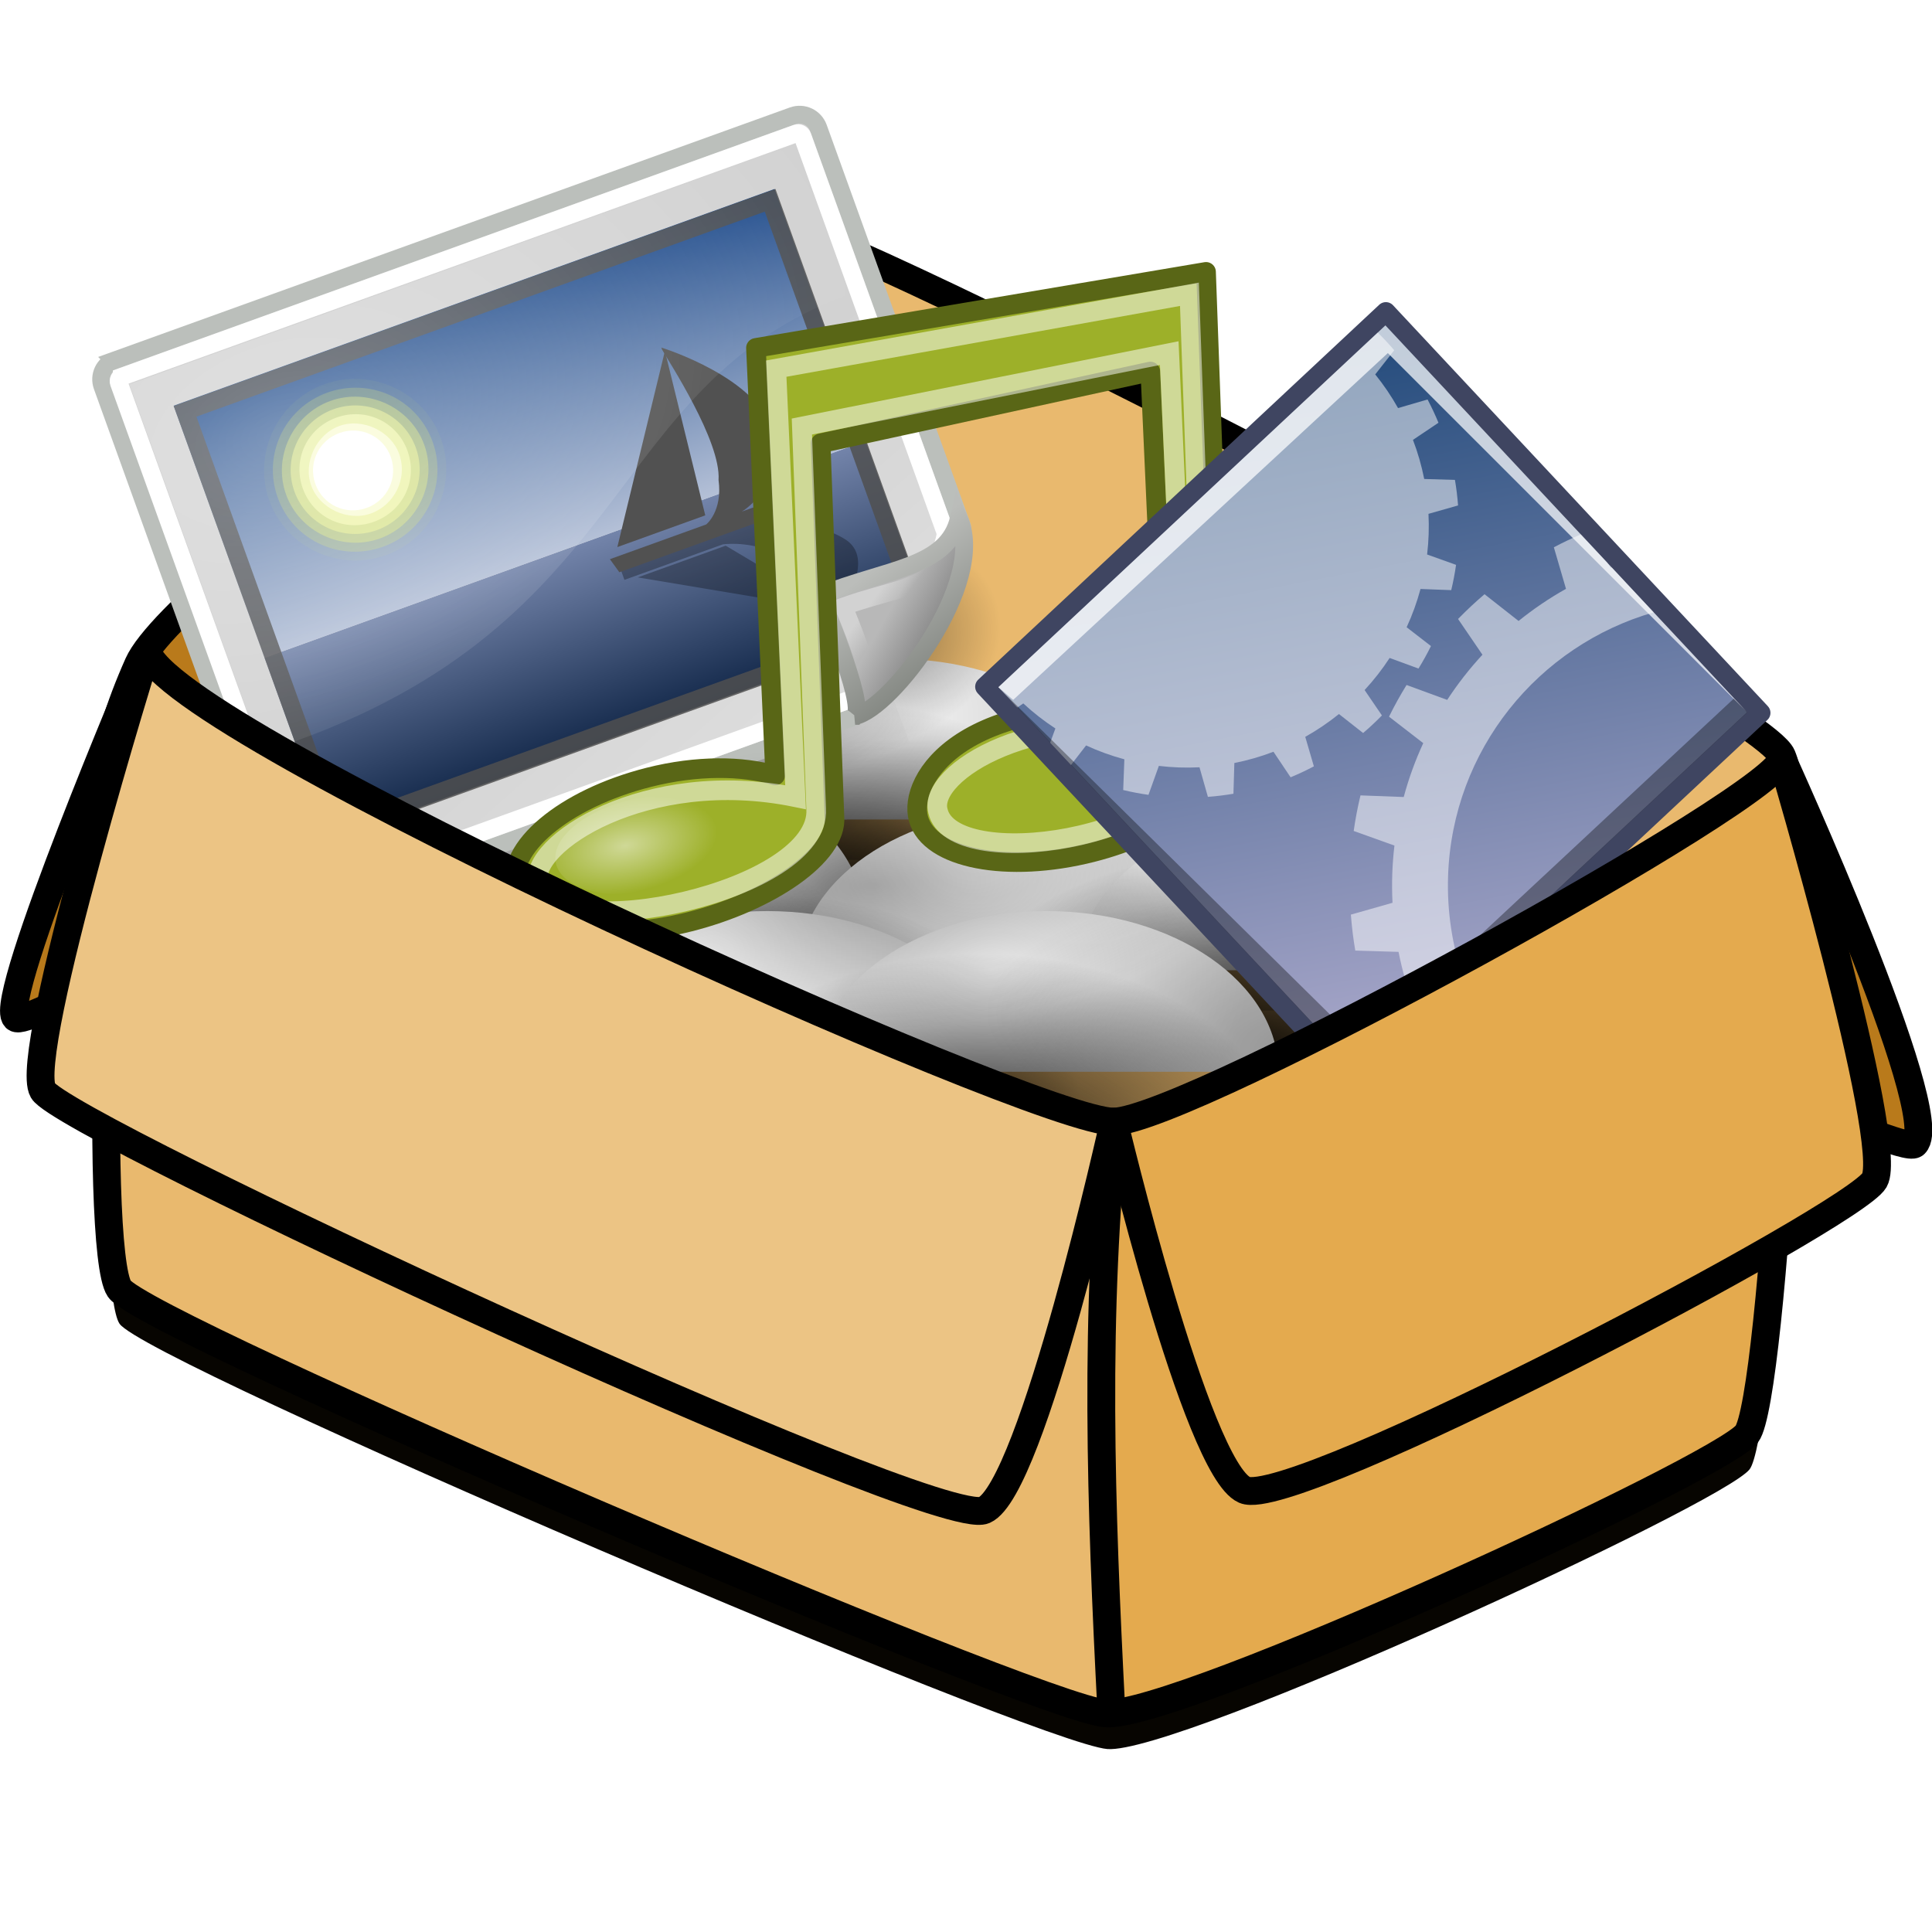 <?xml version="1.0" encoding="UTF-8"?>
<svg width="256" height="256" version="1.1" viewBox="0 0 67.733 67.733" xmlns="http://www.w3.org/2000/svg" xmlns:xlink="http://www.w3.org/1999/xlink">
<defs>
<linearGradient id="d">
<stop offset="0"/>
<stop stop-opacity="0" offset="1"/>
</linearGradient>
<linearGradient id="f">
<stop stop-color="#fff" offset="0"/>
<stop stop-color="#ccc" offset="1"/>
</linearGradient>
<radialGradient id="e" cx="23.944" cy="20.8" r="6.429" gradientTransform="matrix(1.353 0 0 .636 -8.459 3.413)" gradientUnits="userSpaceOnUse" xlink:href="#d"/>
<radialGradient id="i" cx="21.579" cy="9.025" r="9.586" gradientTransform="matrix(.749 0 0 .394 6.227 10.093)" gradientUnits="userSpaceOnUse" xlink:href="#f"/>
<radialGradient id="h" cx="21.579" cy="9.811" r="9.586" gradientTransform="matrix(.749 0 0 .394 6.227 10.093)" gradientUnits="userSpaceOnUse" xlink:href="#f"/>
<radialGradient id="a" cx="23.944" cy="20.8" r="6.429" gradientTransform="matrix(1.353 0 0 .636 -8.459 3.413)" gradientUnits="userSpaceOnUse" xlink:href="#d"/>
<radialGradient id="c" cx="21.579" cy="9.025" r="9.586" gradientTransform="matrix(.749 0 0 .394 6.227 10.093)" gradientUnits="userSpaceOnUse" xlink:href="#f"/>
<radialGradient id="b" cx="21.579" cy="9.811" r="9.586" gradientTransform="matrix(.749 0 0 .394 6.227 10.093)" gradientUnits="userSpaceOnUse" xlink:href="#f"/>
<radialGradient id="l" cx="605.71" cy="486.65" r="117.14" gradientTransform="matrix(-2.774 0 0 1.97 112.76 -872.89)" gradientUnits="userSpaceOnUse" xlink:href="#d"/>
<radialGradient id="m" cx="605.71" cy="486.65" r="117.14" gradientTransform="matrix(2.774 0 0 1.97 -1891.6 -872.89)" gradientUnits="userSpaceOnUse" xlink:href="#d"/>
<linearGradient id="v" x1="302.86" x2="302.86" y1="366.65" y2="609.51" gradientTransform="matrix(2.774 0 0 1.97 -1892.2 -872.89)" gradientUnits="userSpaceOnUse">
<stop stop-opacity="0" offset="0"/>
<stop offset=".5"/>
<stop stop-opacity="0" offset="1"/>
</linearGradient>
<linearGradient id="g">
<stop stop-color="#fff" offset="0"/>
<stop stop-color="#fff" stop-opacity="0" offset="1"/>
</linearGradient>
<linearGradient id="u" x1="21.933" x2="21.933" y1="24.627" y2="7.109" gradientTransform="matrix(1.099 0 0 -.798 -1.954 37.324)" gradientUnits="userSpaceOnUse">
<stop stop-color="#8595bc" offset="0"/>
<stop stop-color="#041a3b" offset="1"/>
</linearGradient>
<linearGradient id="t" x1="21.933" x2="21.933" y1="24.627" y2="7.109" gradientTransform="matrix(1.099 0 0 1.107 -1.954 -4.923)" gradientUnits="userSpaceOnUse">
<stop stop-color="#D0D6E5" stroke-width="1.217" offset="0"/>
<stop stop-color="#093A80" stroke-width="1.217" offset="1"/>
</linearGradient>
<linearGradient id="s" x1="12.487" x2="31.081" y1="3.732" y2="36.033" gradientTransform="matrix(1.434 0 0 .99 52.322 2.839)" gradientUnits="userSpaceOnUse">
<stop stop-color="#D2D2D2" stroke-width="1.217" offset="0"/>
<stop stop-color="#EDEDED" stroke-width="1.217" offset="1"/>
</linearGradient>
<radialGradient id="k" cx="12.7" cy="10.405" r="19.969" gradientTransform="matrix(1.71 0 0 1.125 -11.568 1.803)" gradientUnits="userSpaceOnUse" xlink:href="#g"/>
<linearGradient id="r" x1="33.396" x2="34.17" y1="36.921" y2="38.07" gradientTransform="translate(5.148 -3.41)" gradientUnits="userSpaceOnUse" xlink:href="#g"/>
<linearGradient id="q" x1="35.997" x2="33.665" y1="40.458" y2="37.771" gradientTransform="translate(5.148 -3.035)" gradientUnits="userSpaceOnUse">
<stop stop-color="#7c7c7c" offset="0"/>
<stop stop-color="#b8b8b8" offset="1"/>
</linearGradient>
<linearGradient id="p" x1="42.188" x2="45" y1="31" y2="39.985" gradientUnits="userSpaceOnUse">
<stop stop-color="#bbbdba" offset="0"/>
<stop stop-color="#70746e" offset="1"/>
</linearGradient>
<radialGradient id="j" cx="4.392" cy="32.308" r="6.375" gradientTransform="matrix(1 0 0 .51 0 16.054)" gradientUnits="userSpaceOnUse" xlink:href="#g"/>
<radialGradient id="o" cx="23.25" cy="35.375" r="18.5" gradientTransform="matrix(1 0 0 .399 0 21.273)" gradientUnits="userSpaceOnUse" xlink:href="#d"/>
<linearGradient id="x" x1="99.777" x2="153" y1="15.424" y2="248.63" gradientTransform="matrix(.201 0 0 .201 -.586 -1.051)" gradientUnits="userSpaceOnUse">
<stop stop-color="#184375" offset="0"/>
<stop stop-color="#C8BDDC" offset="1"/>
</linearGradient>
<radialGradient id="n" cx="14.288" cy="68.873" r="11.69" fy="72.568" gradientTransform="matrix(1.399 -2.2344e-7 8.1962e-8 .513 4.365 4.839)" gradientUnits="userSpaceOnUse">
<stop stop-opacity=".327" offset="0"/>
<stop stop-opacity="0" offset="1"/>
</radialGradient>
<linearGradient id="w" x1="25.316" x2="26.99" y1="26.07" y2="26.07" gradientUnits="userSpaceOnUse">
<stop stop-color="#b97a1b" offset="0"/>
<stop stop-color="#e9b96e" offset="1"/>
</linearGradient>
<linearGradient id="y" x1="38.267" x2="38.974" y1="48.736" y2="48.736" gradientUnits="userSpaceOnUse">
<stop stop-color="#e9b96e" offset="0"/>
<stop stop-color="#e4aa4e" offset="1"/>
</linearGradient>
<filter id="z" x="-.053" y="-.114" width="1.105" height="1.228" color-interpolation-filters="sRGB">
<feGaussianBlur stdDeviation="1.264"/>
</filter>
</defs>
<g>
<g transform="translate(0 1.157)" fill="#070501" filter="url(#z)">
<path transform="scale(.265)" d="m101.03 126.34c-9.316-0.746-81.39 32.397-84.969 37.002-0.383 0.492-0.773 1.859-1.16 3.842 0.248 1.781 0.549 3.042 0.914 3.578 3.479 5.103 121.36 55.518 130.68 56.264 9.316 0.746 81.39-32.399 84.969-37.004 0.383-0.493 0.772-1.861 1.16-3.846-0.247-1.778-0.547-3.037-0.912-3.572-3.479-5.103-121.37-55.518-130.68-56.264z" fill="#070501" style="paint-order:normal"/>
</g>
<g transform="matrix(.922 0 0 .922 2.093 2.385)" stroke="#000" stroke-linecap="round" stroke-width="1.058">
<path d="m3.074 22.565s-5.461 12.84-4.75 13.551c0.711 0.711 24.886-14.086 24.886-14.086l3.528-16.057" fill="#b97a1b"/>
<path d="m65.487 26.244s6.178 13.543 5.05 14.67c-0.892 0.892-40.272-18.885-40.272-18.885l-3.528-16.057" fill="#b97a1b"/>
<path d="m2.268 29.854c0.999 1.464 34.833 15.934 37.507 16.148 2.674 0.214 23.36-9.298 24.387-10.62s2.235-7.057 1.323-9.226-35.939-20.163-38.757-20.427c-2.818-0.264-22.253 13.591-23.739 16.932s-1.719 5.729-0.721 7.194z" fill="url(#w)" stroke-linejoin="round" style="paint-order:normal"/>
<path d="m26.738 5.972c-0.801 9.389-1.173 19.105 0.158 28.825" fill="none"/>
</g>
</g>
<g>
<g transform="translate(-14.51 -5.281)">
<g transform="translate(9.168 -3.564)">
<g transform="matrix(1.262 0 0 1.865 -3.299 7.955)">
<g fill-rule="evenodd">
<path d="m23.926 12.102c-5.338 0-9.643 2.028-9.643 4.54h19.322c0-2.512-4.341-4.54-9.679-4.54z" color="#000000" fill="url(#a)"/>
<path d="m23.932 12.861c-3.552 0-6.417 1.35-6.417 3.021h12.857c0-1.671-2.888-3.021-6.44-3.021z" color="#000000" fill="url(#c)"/>
</g>
</g>
<g transform="matrix(1.262 0 0 1.865 6.492 7.955)">
<g fill-rule="evenodd">
<path d="m23.926 12.102c-5.338 0-9.643 2.028-9.643 4.54h19.322c0-2.512-4.341-4.54-9.679-4.54z" color="#000000" fill="url(#a)"/>
<path d="m23.932 12.861c-3.552 0-6.417 1.35-6.417 3.021h12.857c0-1.671-2.888-3.021-6.44-3.021z" color="#000000" fill="url(#b)"/>
</g>
</g>
<g transform="matrix(1.262 0 0 1.865 4.204 10.024)">
<g fill-rule="evenodd">
<path d="m23.926 12.102c-5.338 0-9.643 2.028-9.643 4.54h19.322c0-2.512-4.341-4.54-9.679-4.54z" color="#000000" fill="url(#a)"/>
<path d="m23.932 12.861c-3.552 0-6.417 1.35-6.417 3.021h12.857c0-1.671-2.888-3.021-6.44-3.021z" color="#000000" fill="url(#c)"/>
</g>
</g>
<g transform="matrix(1.262 0 0 1.865 13.994 10.024)">
<g fill-rule="evenodd">
<path d="m23.926 12.102c-5.338 0-9.643 2.028-9.643 4.54h19.322c0-2.512-4.341-4.54-9.679-4.54z" color="#000000" fill="url(#a)"/>
<path d="m23.932 12.861c-3.552 0-6.417 1.35-6.417 3.021h12.857c0-1.671-2.888-3.021-6.44-3.021z" color="#000000" fill="url(#b)"/>
</g>
</g>
</g>
<g transform="matrix(1.262 0 0 1.865 -3.299 7.955)">
<g fill-rule="evenodd">
<path d="m23.926 12.102c-5.338 0-9.643 2.028-9.643 4.54h19.322c0-2.512-4.341-4.54-9.679-4.54z" color="#000000" fill="url(#a)"/>
<path d="m23.932 12.861c-3.552 0-6.417 1.35-6.417 3.021h12.857c0-1.671-2.888-3.021-6.44-3.021z" color="#000000" fill="url(#c)"/>
</g>
</g>
<g transform="matrix(1.262 0 0 1.865 6.492 7.955)">
<g fill-rule="evenodd">
<path d="m23.926 12.102c-5.338 0-9.643 2.028-9.643 4.54h19.322c0-2.512-4.341-4.54-9.679-4.54z" color="#000000" fill="url(#a)"/>
<path d="m23.932 12.861c-3.552 0-6.417 1.35-6.417 3.021h12.857c0-1.671-2.888-3.021-6.44-3.021z" color="#000000" fill="url(#b)"/>
</g>
</g>
<g transform="matrix(1.262 0 0 1.865 4.204 10.024)">
<g fill-rule="evenodd">
<path d="m23.926 12.102c-5.338 0-9.643 2.028-9.643 4.54h19.322c0-2.512-4.341-4.54-9.679-4.54z" color="#000000" fill="url(#a)"/>
<path d="m23.932 12.861c-3.552 0-6.417 1.35-6.417 3.021h12.857c0-1.671-2.888-3.021-6.44-3.021z" color="#000000" fill="url(#c)"/>
</g>
</g>
<g transform="matrix(1.262 0 0 1.865 13.994 10.024)">
<g fill-rule="evenodd">
<path d="m23.926 12.102c-5.338 0-9.643 2.028-9.643 4.54h19.322c0-2.512-4.341-4.54-9.679-4.54z" color="#000000" fill="url(#a)"/>
<path d="m23.932 12.861c-3.552 0-6.417 1.35-6.417 3.021h12.857c0-1.671-2.888-3.021-6.44-3.021z" color="#000000" fill="url(#b)"/>
</g>
</g>
</g>
<g transform="translate(9.168 -3.564)">
<g transform="matrix(1.262 0 0 1.865 -3.299 7.955)">
<g fill-rule="evenodd">
<path d="m23.926 12.102c-5.338 0-9.643 2.028-9.643 4.54h19.322c0-2.512-4.341-4.54-9.679-4.54z" color="#000000" fill="url(#a)"/>
<path d="m23.932 12.861c-3.552 0-6.417 1.35-6.417 3.021h12.857c0-1.671-2.888-3.021-6.44-3.021z" color="#000000" fill="url(#c)"/>
</g>
</g>
<g transform="matrix(1.262 0 0 1.865 6.492 7.955)">
<g fill-rule="evenodd">
<path d="m23.926 12.102c-5.338 0-9.643 2.028-9.643 4.54h19.322c0-2.512-4.341-4.54-9.679-4.54z" color="#000000" fill="url(#a)"/>
<path d="m23.932 12.861c-3.552 0-6.417 1.35-6.417 3.021h12.857c0-1.671-2.888-3.021-6.44-3.021z" color="#000000" fill="url(#b)"/>
</g>
</g>
<g transform="matrix(1.262 0 0 1.865 4.204 10.024)">
<g fill-rule="evenodd">
<path d="m23.926 12.102c-5.338 0-9.643 2.028-9.643 4.54h19.322c0-2.512-4.341-4.54-9.679-4.54z" color="#000000" fill="url(#a)"/>
<path d="m23.932 12.861c-3.552 0-6.417 1.35-6.417 3.021h12.857c0-1.671-2.888-3.021-6.44-3.021z" color="#000000" fill="url(#c)"/>
</g>
</g>
<g transform="matrix(1.262 0 0 1.865 13.994 10.024)">
<g fill-rule="evenodd">
<path d="m23.926 12.102c-5.338 0-9.643 2.028-9.643 4.54h19.322c0-2.512-4.341-4.54-9.679-4.54z" color="#000000" fill="url(#a)"/>
<path d="m23.932 12.861c-3.552 0-6.417 1.35-6.417 3.021h12.857c0-1.671-2.888-3.021-6.44-3.021z" color="#000000" fill="url(#b)"/>
</g>
</g>
</g>
<g transform="matrix(1.262 0 0 1.865 -3.299 7.955)">
<g fill-rule="evenodd">
<path d="m23.926 12.102c-5.338 0-9.643 2.028-9.643 4.54h19.322c0-2.512-4.341-4.54-9.679-4.54z" color="#000000" fill="url(#e)"/>
<path d="m23.932 12.861c-3.552 0-6.417 1.35-6.417 3.021h12.857c0-1.671-2.888-3.021-6.44-3.021z" color="#000000" fill="url(#i)"/>
</g>
</g>
<g transform="matrix(1.262 0 0 1.865 6.492 7.955)">
<g fill-rule="evenodd">
<path d="m23.926 12.102c-5.338 0-9.643 2.028-9.643 4.54h19.322c0-2.512-4.341-4.54-9.679-4.54z" color="#000000" fill="url(#e)"/>
<path d="m23.932 12.861c-3.552 0-6.417 1.35-6.417 3.021h12.857c0-1.671-2.888-3.021-6.44-3.021z" color="#000000" fill="url(#h)"/>
</g>
</g>
<g transform="matrix(1.262 0 0 1.865 4.204 10.024)">
<g fill-rule="evenodd">
<path d="m23.926 12.102c-5.338 0-9.643 2.028-9.643 4.54h19.322c0-2.512-4.341-4.54-9.679-4.54z" color="#000000" fill="url(#e)"/>
<path d="m23.932 12.861c-3.552 0-6.417 1.35-6.417 3.021h12.857c0-1.671-2.888-3.021-6.44-3.021z" color="#000000" fill="url(#i)"/>
</g>
</g>
<g transform="matrix(1.262 0 0 1.865 13.994 10.024)">
<g fill-rule="evenodd">
<path d="m23.926 12.102c-5.338 0-9.643 2.028-9.643 4.54h19.322c0-2.512-4.341-4.54-9.679-4.54z" color="#000000" fill="url(#e)"/>
<path d="m23.932 12.861c-3.552 0-6.417 1.35-6.417 3.021h12.857c0-1.671-2.888-3.021-6.44-3.021z" color="#000000" fill="url(#h)"/>
</g>
</g>
<g transform="matrix(.585 -.211 .211 .585 1.055 9.438)">
<g transform="matrix(.022 0 0 .025 42.41 33.811)">
<rect x="-1559.3" y="-150.7" width="1339.6" height="478.36" color="#000000" fill="url(#v)" opacity=".402"/>
<path d="m-219.62-150.68v478.33c142.87 0.9 345.4-107.17 345.4-239.2 0-132.03-159.44-239.13-345.4-239.13z" color="#000000" fill="url(#m)" opacity=".402"/>
<path d="m-1559.3-150.68v478.33c-142.87 0.9-345.4-107.17-345.4-239.2 0-132.03 159.44-239.13 345.4-239.13z" color="#000000" fill="url(#l)" opacity=".402"/>
</g>
<path d="m2.718 6.455h40.662c0.623 0 1.125 0.502 1.125 1.125v23.901c0 0.623-8.457 8.019-9.08 8.019h-32.707c-0.623 0-1.125-0.502-1.125-1.125v-30.795c0-0.623 0.502-1.125 1.125-1.125z" color="#000000" fill="url(#s)" stroke="#bbbfbb"/>
<g transform="matrix(1.055 0 0 1.05 -.815 4.485)">
<path d="m5.513 30h34.131v-10.373h-34.131z" fill="url(#u)"/>
<path d="m5.513 5.238h34.131v14.39h-34.131z" fill="url(#t)"/>
<g transform="matrix(1.189 0 0 1.189 -3.525 -6.535)" stroke="#000" stroke-width="1.156">
<g stroke="none">
<path d="m18.4 15.4c0 2.2-1.8 4.1-4.1 4.1-2.2 0-4.1-1.8-4.1-4.1 0-2.2 1.8-4.1 4.1-4.1 2.2 0 4.1 1.8 4.1 4.1z" fill="#e8f52f" opacity=".05"/>
<path d="m18 15.4c0 2-1.6 3.7-3.7 3.7-2 0-3.7-1.6-3.7-3.7 0-2 1.6-3.7 3.7-3.7 2 0 3.7 1.6 3.7 3.7z" fill="#ecf751" opacity=".208"/>
<path d="m17.6 15.4c0 1.8-1.5 3.3-3.3 3.3s-3.3-1.5-3.3-3.3 1.5-3.3 3.3-3.3 3.3 1.5 3.3 3.3z" fill="#f0f972" opacity=".367"/>
<path d="m17.2 15.4c0 1.6-1.3 2.9-2.9 2.9s-2.9-1.3-2.9-2.9 1.3-2.9 2.9-2.9 2.9 1.3 2.9 2.9z" fill="#f4fa95" opacity=".525"/>
<path d="m16.8 15.4c0 1.4-1.1 2.5-2.5 2.5s-2.5-1.1-2.5-2.5 1.1-2.5 2.5-2.5 2.5 1.1 2.5 2.5z" fill="#f7fcb7" opacity=".683"/>
<path d="m16.4 15.4c0 1.2-1 2.1-2.1 2.1s-2.1-1-2.1-2.1 1-2.1 2.1-2.1 2.1 1 2.1 2.1z" fill="#fbfddb" opacity=".842"/>
<path d="m16 15.4c0 1-0.8 1.8-1.8 1.8s-1.8-0.8-1.8-1.8 0.8-1.8 1.8-1.8 1.8 0.8 1.8 1.8z" fill="#fff"/>
</g>
</g>
<path d="m25.016 21.649h8.681l1.665 0.476h-2.854s2.854 0.238 4.281 2.022c1.427 1.665-1.665 3.687-1.665 3.687-0.119-0.357-0.832-3.211-2.26-4.4-1.07-0.951-2.26-1.189-2.26-1.189h-5.589v-0.476z" opacity=".3"/>
<path d="m30.724 22.363h-4.995l9.276 5.233z" opacity=".3"/>
<path d="m25.016 21.768h8.681l1.308-0.832h-2.854s2.616-0.476 2.973-3.449c0.357-2.973-4.043-6.303-4.043-6.303v0.119c0.119 0.714 1.308 5.708 0.476 7.611-0.357 1.665-1.427 2.022-1.427 2.022h-5.47l0.238 0.832z" fill="#515151"/>
<path d="m30.248 20.46h-4.995l5.946-9.038z" fill="#515151"/>
</g>
<path d="m2.804 7.453h40.43c0.15 0 0.271 0.121 0.271 0.271v23.698c0 0.946-7.104 7.077-7.254 7.077h-33.447c-0.15 0-0.271-0.121-0.271-0.271v-30.504c0-0.15 0.121-0.271 0.271-0.271z" color="#000000" fill="none" stroke="#fff"/>
<rect x="5.5" y="10.5" width="35.062" height="25.062" color="#000000" fill="none" opacity=".847" stroke="#4f4f4f"/>
<path d="m35.207 39.469c2.03 0.33 9.589-4.53 9.284-8.498-1.563 2.423-4.758 1.287-8.867 1.446 0 0 0.395 6.552-0.417 7.052z" color="#000000" fill="url(#q)" fill-rule="evenodd" stroke="url(#p)"/>
<path d="m36.657 37.277c1.37-0.684 4.428-2.147 5.728-4.027-1.596 0.68-2.948 0.209-5.702 0.19 0 0 0.162 3.062-0.025 3.837z" color="#000000" fill="none" opacity=".369" stroke="url(#r)"/>
<path d="m3.062 8v22.062c22.326 0.888 24.822-13.062 39.938-13.062v-9z" color="#000000" fill="url(#k)" opacity=".301"/>
</g>
<g transform="matrix(.688 -.031 .031 .688 13.402 5.459)">
<ellipse transform="translate(0 2.835)" cx="23.25" cy="35.375" rx="18.5" ry="7.375" color="#000000" fill="url(#o)" fill-rule="evenodd" opacity=".3"/>
<path d="m41.625 7.795s-23.062 2.835-23.062 2.835v21.781c-1.646-0.558-3.932-0.703-6.438-0.188-4.356 0.897-7.478 3.3-7 5.344 0.478 2.044 4.394 2.991 8.75 2.094 4.117-0.848 7.684-3.038 7.603-5l0.156-19.031 16.93-2.895v17.285c-10.25-1.5-13.292 2.893-12.814 4.938 0.478 2.044 4.394 2.991 8.75 2.094 3.865-0.796 6.632-2.763 6.906-4.625z" color="#000000" display="block" fill="#9db029" stroke="#596616" stroke-linecap="round" stroke-linejoin="round"/>
<path d="m40.729 8.896s-21.182 2.835-21.182 2.835v21.838c-7.565-1.905-13.733 1.834-13.279 3.778 0.704 3.319 14.378 1.102 14.301-3.139l0.149-19.473s18.85-2.892 18.85-2.892v19.437c-7.566-1.927-13.265 1.376-12.811 3.32 0.579 3.194 12.378 2.113 13.764-2.657z" color="#000000" display="block" fill="none" opacity=".512" stroke="#fff"/>
<ellipse transform="matrix(.735 -.112 .112 .735 3.903 12.226)" cx="5.875" cy="32.75" rx="6.375" ry="3.25" color="#000000" display="block" fill="url(#j)" opacity=".512"/>
<ellipse transform="matrix(.735 -.112 .112 .735 23.746 9.391)" cx="5.875" cy="32.75" rx="6.375" ry="3.25" color="#000000" display="block" fill="url(#j)" opacity=".512"/>
</g>
<g transform="matrix(.683 .023 -.023 .683 32.077 8.071)">
<ellipse transform="matrix(1.186 0 0 1.186 -4.54 -7.795)" cx="24.357" cy="38.714" rx="19.929" ry="9.837" color="#000000" fill="url(#n)" fill-rule="evenodd"/>
<g>
<path d="m24.286 43.196-19.911-19.911 19.911-19.911 19.911 19.911z" fill="url(#x)" stroke="#3f4561" stroke-linecap="round" stroke-linejoin="round"/>
<path d="m43.505 23.286-19.219-19.219-19.219 19.219 0.781 0.625 18.61-18.428 19.048 17.803z" fill="#fff" opacity=".72"/>
<path d="m8.926 27.145 0.738-1.024c0.637 0.268 1.301 0.485 1.986 0.645l-0.006 1.577c0.428 0.088 0.863 0.156 1.304 0.204l0.482-1.502c0.344 0.028 0.692 0.044 1.043 0.044 0.351 0 0.699-0.015 1.043-0.044l0.482 1.502c0.441-0.048 0.876-0.116 1.304-0.204l-6e-3 -1.577c0.686-0.16 1.349-0.376 1.986-0.645l0.922 1.28c0.402-0.182 0.794-0.383 1.175-0.601l-0.493-1.498c0.597-0.362 1.162-0.773 1.688-1.228l1.272 0.932c0.326-0.297 0.637-0.608 0.934-0.934l-0.932-1.272c0.455-0.526 0.866-1.09 1.228-1.688l1.498 0.493c0.218-0.381 0.419-0.773 0.6-1.175l-1.279-0.922c0.268-0.637 0.485-1.301 0.645-1.986l1.577 0.006c0.088-0.428 0.156-0.863 0.204-1.304l-1.502-0.482c0.029-0.344 0.044-0.692 0.044-1.043s-0.016-0.699-0.044-1.043l1.502-0.482c-0.048-0.441-0.116-0.876-0.204-1.304l-1.577 6e-3c-0.16-0.686-0.376-1.35-0.645-1.986l1.279-0.922c-0.182-0.402-0.383-0.794-0.6-1.175l-1.498 0.493c-0.362-0.597-0.773-1.162-1.228-1.687l0.932-1.272c-0.278-0.306-0.571-0.598-0.875-0.878l-18.839 18.839 1.007 1.007 0.299-0.219c0.526 0.455 1.09 0.866 1.688 1.228l-0.242 0.735 1.108 1.108z" fill="#fff" opacity=".5"/>
<path d="m28.449 32.191c0-6.485 4.234-11.979 10.087-13.874l-2.227-2.227c-0.017 7e-3 -0.034 0.013-0.051 0.02l-0.182-0.252-1.412-1.412c-0.463 0.219-0.917 0.454-1.359 0.708l0.694 2.109c-0.841 0.51-1.636 1.089-2.376 1.729l-1.791-1.312c-0.459 0.417-0.897 0.856-1.315 1.315l1.312 1.791c-0.64 0.74-1.219 1.535-1.729 2.376l-2.109-0.694c-0.307 0.536-0.589 1.088-0.845 1.655l1.801 1.298c-0.378 0.896-0.683 1.831-0.908 2.796l-2.22-0.009c-0.124 0.602-0.22 1.215-0.287 1.836l2.114 0.678c-0.04 0.484-0.062 0.974-0.062 1.469 0 0.495 0.022 0.984 0.062 1.469l-2.114 0.678c0.068 0.621 0.163 1.234 0.288 1.836l2.22-0.008c0.225 0.965 0.53 1.9 0.908 2.796l-1.801 1.298c0.142 0.315 0.294 0.625 0.452 0.93l3.804-3.804c-0.616-1.614-0.954-3.366-0.954-5.196z" fill="#fff" opacity=".5"/>
<path d="m5.205 23.424 19.081 19.081 19.219-19.219-0.715-0.682-18.48 18.438-19.105-17.618z" opacity=".35"/>
</g>
</g>
</g>
<g stroke="#000" stroke-width=".976">
<path d="m5.157 22.801c-1.37 3.08-1.894 21.031-0.974 22.381 0.92 1.35 32.111 14.689 34.576 14.886 2.465 0.197 21.534-8.572 22.481-9.79s2.063-21.701 1.222-23.7c-0.48 24.211-57.869 9.362-57.305-3.776z" fill="url(#y)" stroke-linecap="round" stroke-linejoin="round" style="paint-order:normal"/>
<path d="m38.961 59.961c-0.368-7.169-0.613-13.861 0.137-20.973" fill="none"/>
<path d="m39.051 39.324s-2.852 12.869-4.547 13.619c-1.694 0.75-32.261-13.43-32.999-14.709-0.738-1.278 3.652-15.434 3.652-15.434 0.54 2.813 31.214 16.583 33.893 16.523" fill="#ecc484" stroke-linecap="round"/>
<path d="m39.051 39.324c2.68-0.06 23.595-11.564 23.412-12.747 0 0 3.99 13.524 3.252 14.802-0.738 1.278-20.389 11.605-22.084 10.855-1.694-0.75-4.58-12.911-4.58-12.911" fill="#e4aa4e" stroke-linecap="round"/>
</g>
</svg>
